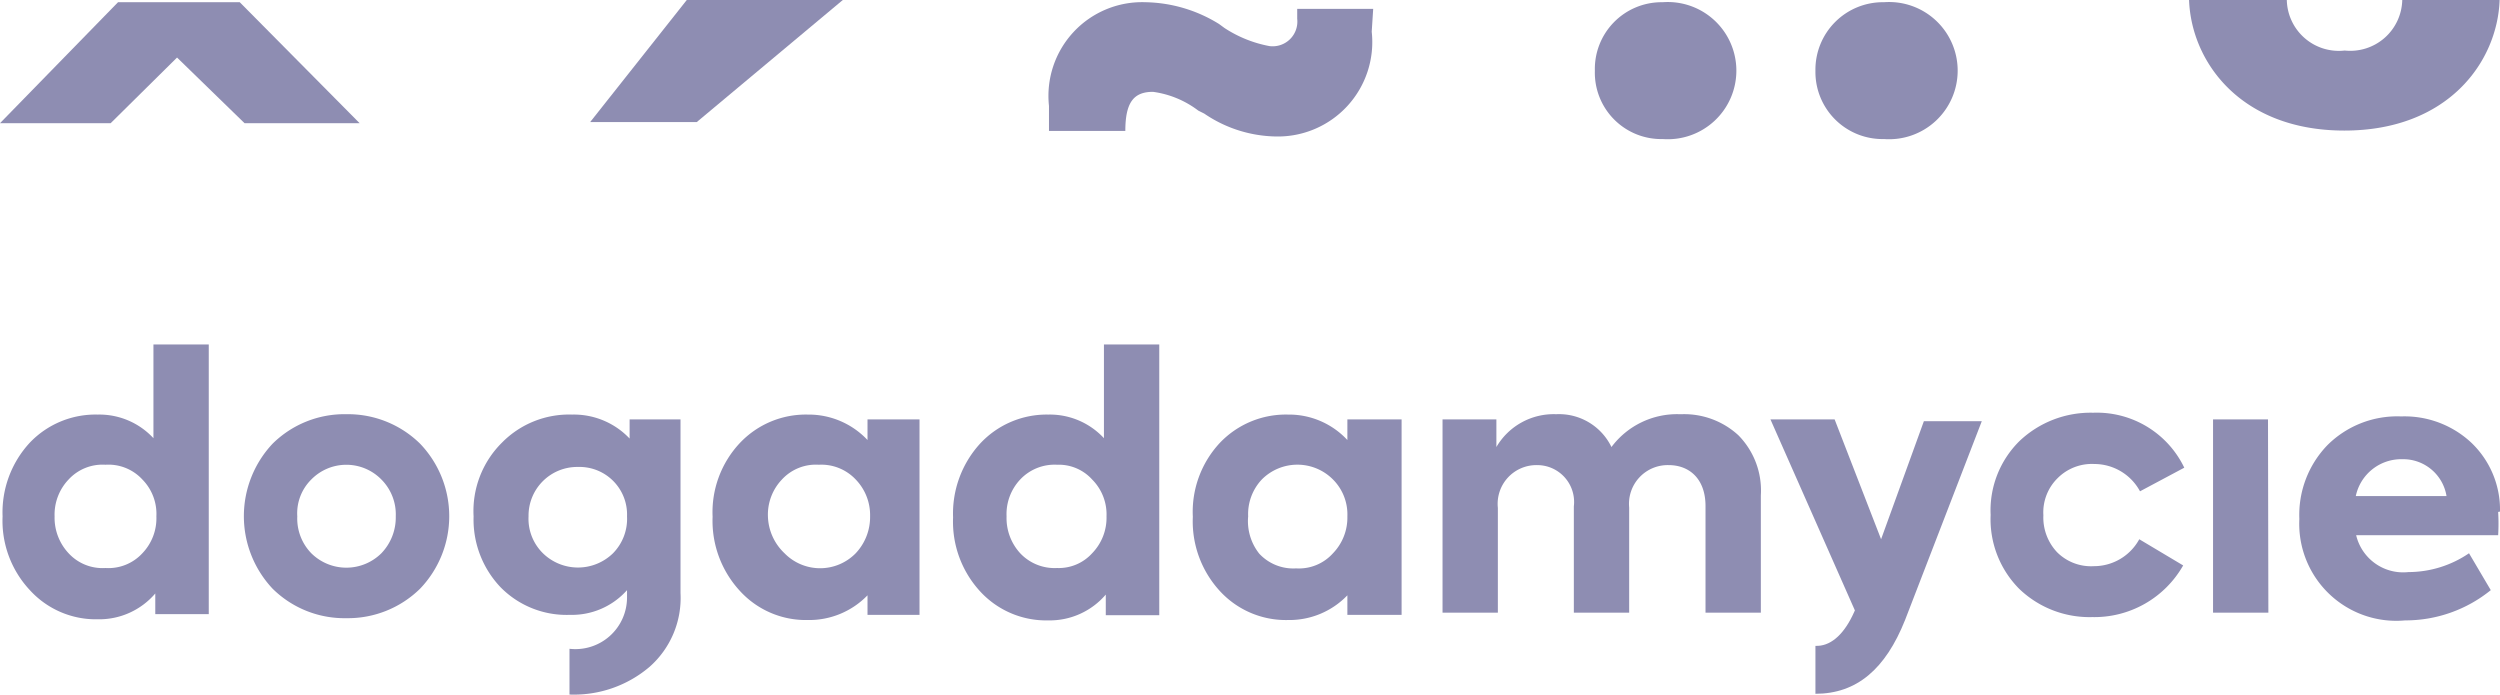<svg xmlns="http://www.w3.org/2000/svg" viewBox="0 0 67.78 18.84"><defs><style>.cls-1{fill:#8e8db2;}</style></defs><g id="Warstwa_2" data-name="Warstwa 2"><g id="Warstwa_5" data-name="Warstwa 5"><g id="layer1"><g id="g2950"><g id="g925"><path id="path927" class="cls-1" d="M0,3.34,3.2.06H6.5L9.75,3.34H6.63L4.8,1.56,3,3.34Z"/></g><g id="g929"><path id="path931" class="cls-1" d="M18.89,3.31H16L18.62,0h4.23Z"/></g><g id="g933"><path id="path935" class="cls-1" d="M37.19.86A2.56,2.56,0,0,1,34.58,3.7a3.54,3.54,0,0,1-1.93-.62L32.49,3a2.61,2.61,0,0,0-1.23-.51c-.52,0-.75.28-.75,1.06H28.44V2.87A2.54,2.54,0,0,1,31.05.06a3.91,3.91,0,0,1,2,.59l.15.11a3.34,3.34,0,0,0,1.22.49.67.67,0,0,0,.75-.74V.24h2.06Z"/></g><g id="g937"><path id="path939" class="cls-1" d="M51.08.06a1.86,1.86,0,1,1,0,3.71,1.82,1.82,0,0,1-1.86-1.85A1.83,1.83,0,0,1,51.08.06m-6,0a1.86,1.86,0,1,1,0,3.71,1.8,1.8,0,0,1-1.84-1.85A1.81,1.81,0,0,1,45.05.06"/></g><g id="g941"><path id="path943" class="cls-1" d="M59.35,0H62a1.41,1.41,0,0,0,1.57,1.37A1.41,1.41,0,0,0,65.13,0h2.64c-.06,1.68-1.4,3.54-4.21,3.54S59.41,1.68,59.35,0"/></g><g id="g2262"><path id="path1546" class="cls-1" d="M61.49,11.37H60v5.24h1.5Z"/><g id="g1621"><path id="path1528" class="cls-1" d="M4.16,11.88a2,2,0,0,0-1.51-.64A2.46,2.46,0,0,0,.81,12a2.78,2.78,0,0,0-.74,2,2.75,2.75,0,0,0,.74,2,2.42,2.42,0,0,0,1.84.79,2,2,0,0,0,1.56-.7v.56H5.66V9.34H4.16ZM4.24,14a1.37,1.37,0,0,1-.38,1,1.25,1.25,0,0,1-1,.4,1.25,1.25,0,0,1-1-.4,1.41,1.41,0,0,1-.38-1,1.38,1.38,0,0,1,.38-1,1.25,1.25,0,0,1,1-.4,1.25,1.25,0,0,1,1,.4A1.33,1.33,0,0,1,4.24,14Z"/><path id="path1530" class="cls-1" d="M9.39,16.76a2.79,2.79,0,0,0,2-.8,2.84,2.84,0,0,0,0-3.93,2.79,2.79,0,0,0-2-.8,2.77,2.77,0,0,0-2,.8,2.87,2.87,0,0,0,0,3.93A2.77,2.77,0,0,0,9.39,16.76ZM10.73,14a1.4,1.4,0,0,1-.39,1,1.35,1.35,0,0,1-1.9,0,1.35,1.35,0,0,1-.38-1,1.29,1.29,0,0,1,.38-1,1.33,1.33,0,0,1,1.9,0A1.34,1.34,0,0,1,10.73,14Z"/><path id="path1532" class="cls-1" d="M17.07,11.89a2.08,2.08,0,0,0-1.56-.65,2.55,2.55,0,0,0-1.9.76A2.61,2.61,0,0,0,12.84,14a2.66,2.66,0,0,0,.73,1.92,2.51,2.51,0,0,0,1.88.75A2,2,0,0,0,17,16v.2a1.4,1.4,0,0,1-1.56,1.39c0,.44,0,.4,0,1.24a3.16,3.16,0,0,0,2.17-.75,2.49,2.49,0,0,0,.84-2V11.37H17.07ZM17,14a1.33,1.33,0,0,1-.38,1,1.36,1.36,0,0,1-1.9,0,1.31,1.31,0,0,1-.39-1,1.32,1.32,0,0,1,1.34-1.34A1.29,1.29,0,0,1,17,14Z"/><path id="path1534" class="cls-1" d="M23.52,11.93a2.19,2.19,0,0,0-1.62-.69,2.46,2.46,0,0,0-1.84.77,2.74,2.74,0,0,0-.74,2,2.8,2.8,0,0,0,.73,2,2.42,2.42,0,0,0,1.85.8,2.2,2.2,0,0,0,1.62-.67v.53h1.41V11.37H23.52ZM20.82,14a1.38,1.38,0,0,1,.38-1,1.25,1.25,0,0,1,1-.4,1.28,1.28,0,0,1,1,.4,1.39,1.39,0,0,1,.39,1,1.43,1.43,0,0,1-.39,1,1.35,1.35,0,0,1-1.93,0A1.43,1.43,0,0,1,20.82,14Z"/><path id="path1536" class="cls-1" d="M29.93,11.88a2,2,0,0,0-1.51-.64,2.46,2.46,0,0,0-1.85.79,2.81,2.81,0,0,0-.73,2,2.79,2.79,0,0,0,.73,2,2.43,2.43,0,0,0,1.85.79,2,2,0,0,0,1.56-.7v.56h1.45V9.34h-1.5ZM30,14a1.38,1.38,0,0,1-.39,1,1.22,1.22,0,0,1-.95.4,1.28,1.28,0,0,1-1-.4,1.41,1.41,0,0,1-.37-1,1.37,1.37,0,0,1,.37-1,1.28,1.28,0,0,1,1-.4,1.22,1.22,0,0,1,.95.4A1.34,1.34,0,0,1,30,14Z"/><path id="path1538" class="cls-1" d="M36.53,11.93a2.16,2.16,0,0,0-1.61-.69,2.47,2.47,0,0,0-1.85.77,2.74,2.74,0,0,0-.73,2,2.79,2.79,0,0,0,.72,2,2.43,2.43,0,0,0,1.86.8,2.18,2.18,0,0,0,1.61-.67v.53H38V11.37H36.53ZM33.84,14a1.37,1.37,0,0,1,.37-1,1.36,1.36,0,0,1,1.93,0,1.34,1.34,0,0,1,.39,1,1.39,1.39,0,0,1-.39,1,1.24,1.24,0,0,1-1,.41,1.26,1.26,0,0,1-1-.4A1.42,1.42,0,0,1,33.84,14Z"/><path id="path1540" class="cls-1" d="M45.54,11.23a2.22,2.22,0,0,0-1.85.89,1.58,1.58,0,0,0-1.5-.89,1.8,1.8,0,0,0-1.62.89v-.75H39.11v5.24h1.5V13.77a1.05,1.05,0,0,1,1.06-1.16,1,1,0,0,1,1,1.12v2.88h1.5V13.76a1.05,1.05,0,0,1,1.07-1.15c.57,0,1,.38,1,1.11v2.89h1.5V13.43a2.13,2.13,0,0,0-.61-1.63,2.17,2.17,0,0,0-1.54-.57Z"/><path id="path1542" class="cls-1" d="M51,14.62l-1.26-3.25H48l2.29,5.18-.07.15c-.26.53-.61.83-1,.81,0,1.13,0,.66,0,1.3,1.12,0,1.9-.67,2.43-2l2.08-5.39H52.16Z"/><path id="path1544" class="cls-1" d="M56.7,16.73a2.77,2.77,0,0,0,2.49-1.4L58,14.62a1.4,1.4,0,0,1-1.23.73,1.3,1.3,0,0,1-1-.38,1.37,1.37,0,0,1-.37-1,1.3,1.3,0,0,1,.38-1,1.31,1.31,0,0,1,1-.39,1.41,1.41,0,0,1,1.24.74l1.2-.64a2.63,2.63,0,0,0-2.47-1.49,2.8,2.8,0,0,0-2,.77,2.64,2.64,0,0,0-.78,2,2.68,2.68,0,0,0,.77,2,2.75,2.75,0,0,0,2,.77Z"/><path id="path1548" class="cls-1" d="M67.78,13.87A2.51,2.51,0,0,0,67,12a2.65,2.65,0,0,0-1.9-.71,2.68,2.68,0,0,0-2,.78,2.72,2.72,0,0,0-.76,2,2.63,2.63,0,0,0,2.87,2.75A3.67,3.67,0,0,0,67.53,16l-.59-1a2.92,2.92,0,0,1-1.64.51,1.31,1.31,0,0,1-1.42-1h3.85a5.27,5.27,0,0,0,0-.63Zm-2.65-1.42a1.19,1.19,0,0,1,1.2,1H63.87A1.26,1.26,0,0,1,65.13,12.45Z"/></g></g></g></g></g></g></svg>